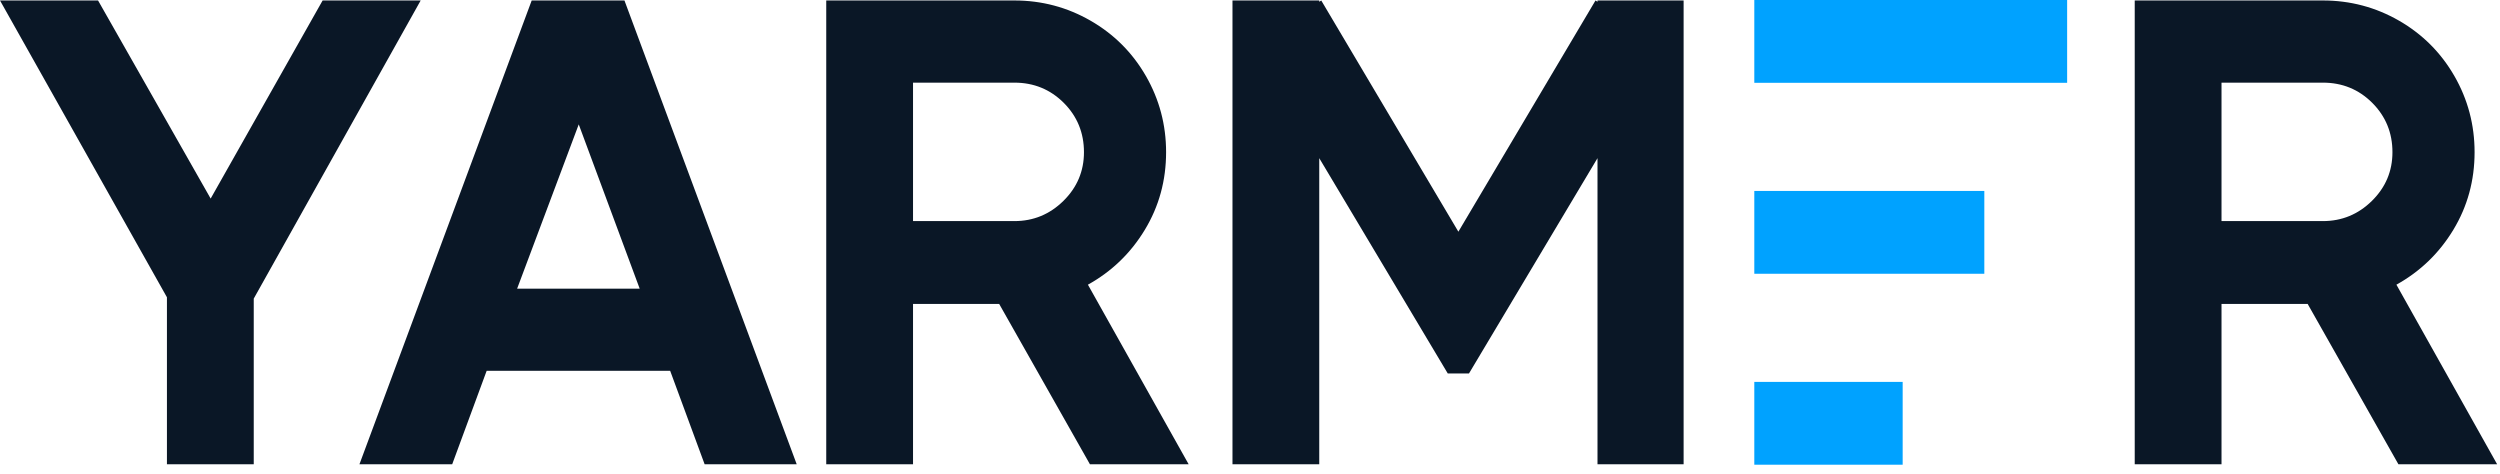 <svg width="137" height="26" viewBox="0 0 137 26" fill="none" xmlns="http://www.w3.org/2000/svg">
<path d="M11.544 10.882L17.68 0.026H23.053L13.905 16.364V25.44H9.148V16.291L0 0.026H5.373L11.544 10.882Z" fill="#0A1726"/>
<path d="M43.659 25.44H38.613L36.725 20.32H26.669L24.781 25.44H19.698L29.137 0.026H34.22L43.659 25.44ZM31.715 6.816L28.338 15.819H35.055L31.715 6.816Z" fill="#0A1726"/>
<path d="M59.727 25.44L54.754 16.654H50.034V25.44H45.278V0.026H55.588C57.089 0.026 58.48 0.396 59.763 1.134C61.046 1.873 62.057 2.883 62.795 4.165C63.533 5.448 63.902 6.84 63.902 8.34C63.902 9.889 63.515 11.306 62.74 12.588C61.965 13.871 60.925 14.875 59.618 15.601L65.137 25.44H59.727ZM50.034 4.529V12.116H55.588C56.629 12.116 57.525 11.747 58.275 11.009C59.025 10.271 59.401 9.381 59.401 8.34C59.401 7.276 59.031 6.374 58.293 5.635C57.554 4.898 56.653 4.529 55.588 4.529H50.034Z" fill="#0A1726"/>
<path d="M87.543 0.099V0.026H92.262V25.44H87.543V8.667L80.5 20.466H79.338L72.295 8.667V25.44H67.54V0.026H72.295V0.099L72.404 0.026L79.919 12.697L87.434 0.026L87.543 0.099Z" fill="#0A1726"/>
<path d="M131.432 25.44L126.459 16.654H121.739V25.44H116.983V0.026H127.293C128.794 0.026 130.185 0.396 131.469 1.134C132.751 1.873 133.762 2.883 134.5 4.165C135.238 5.448 135.607 6.84 135.607 8.34C135.607 9.889 135.22 11.306 134.446 12.588C133.671 13.871 132.63 14.875 131.323 15.601L136.842 25.44H131.432ZM121.739 4.529V12.116H127.293C128.334 12.116 129.23 11.747 129.98 11.009C130.73 10.271 131.106 9.381 131.106 8.34C131.106 7.276 130.736 6.374 129.998 5.635C129.26 4.898 128.358 4.529 127.293 4.529H121.739Z" fill="#0A1726"/>
<path d="M104.266 25.466V20.928H96.136V25.466H104.266Z" fill="#00A2FF"/>
<path d="M108.741 15.002L108.741 10.464L96.136 10.464L96.136 15.002L108.741 15.002Z" fill="#00A2FF"/>
<path d="M113.279 4.538L113.279 0L96.136 -5.98426e-08L96.136 4.538L113.279 4.538Z" fill="#00A2FF"/>
</svg>
